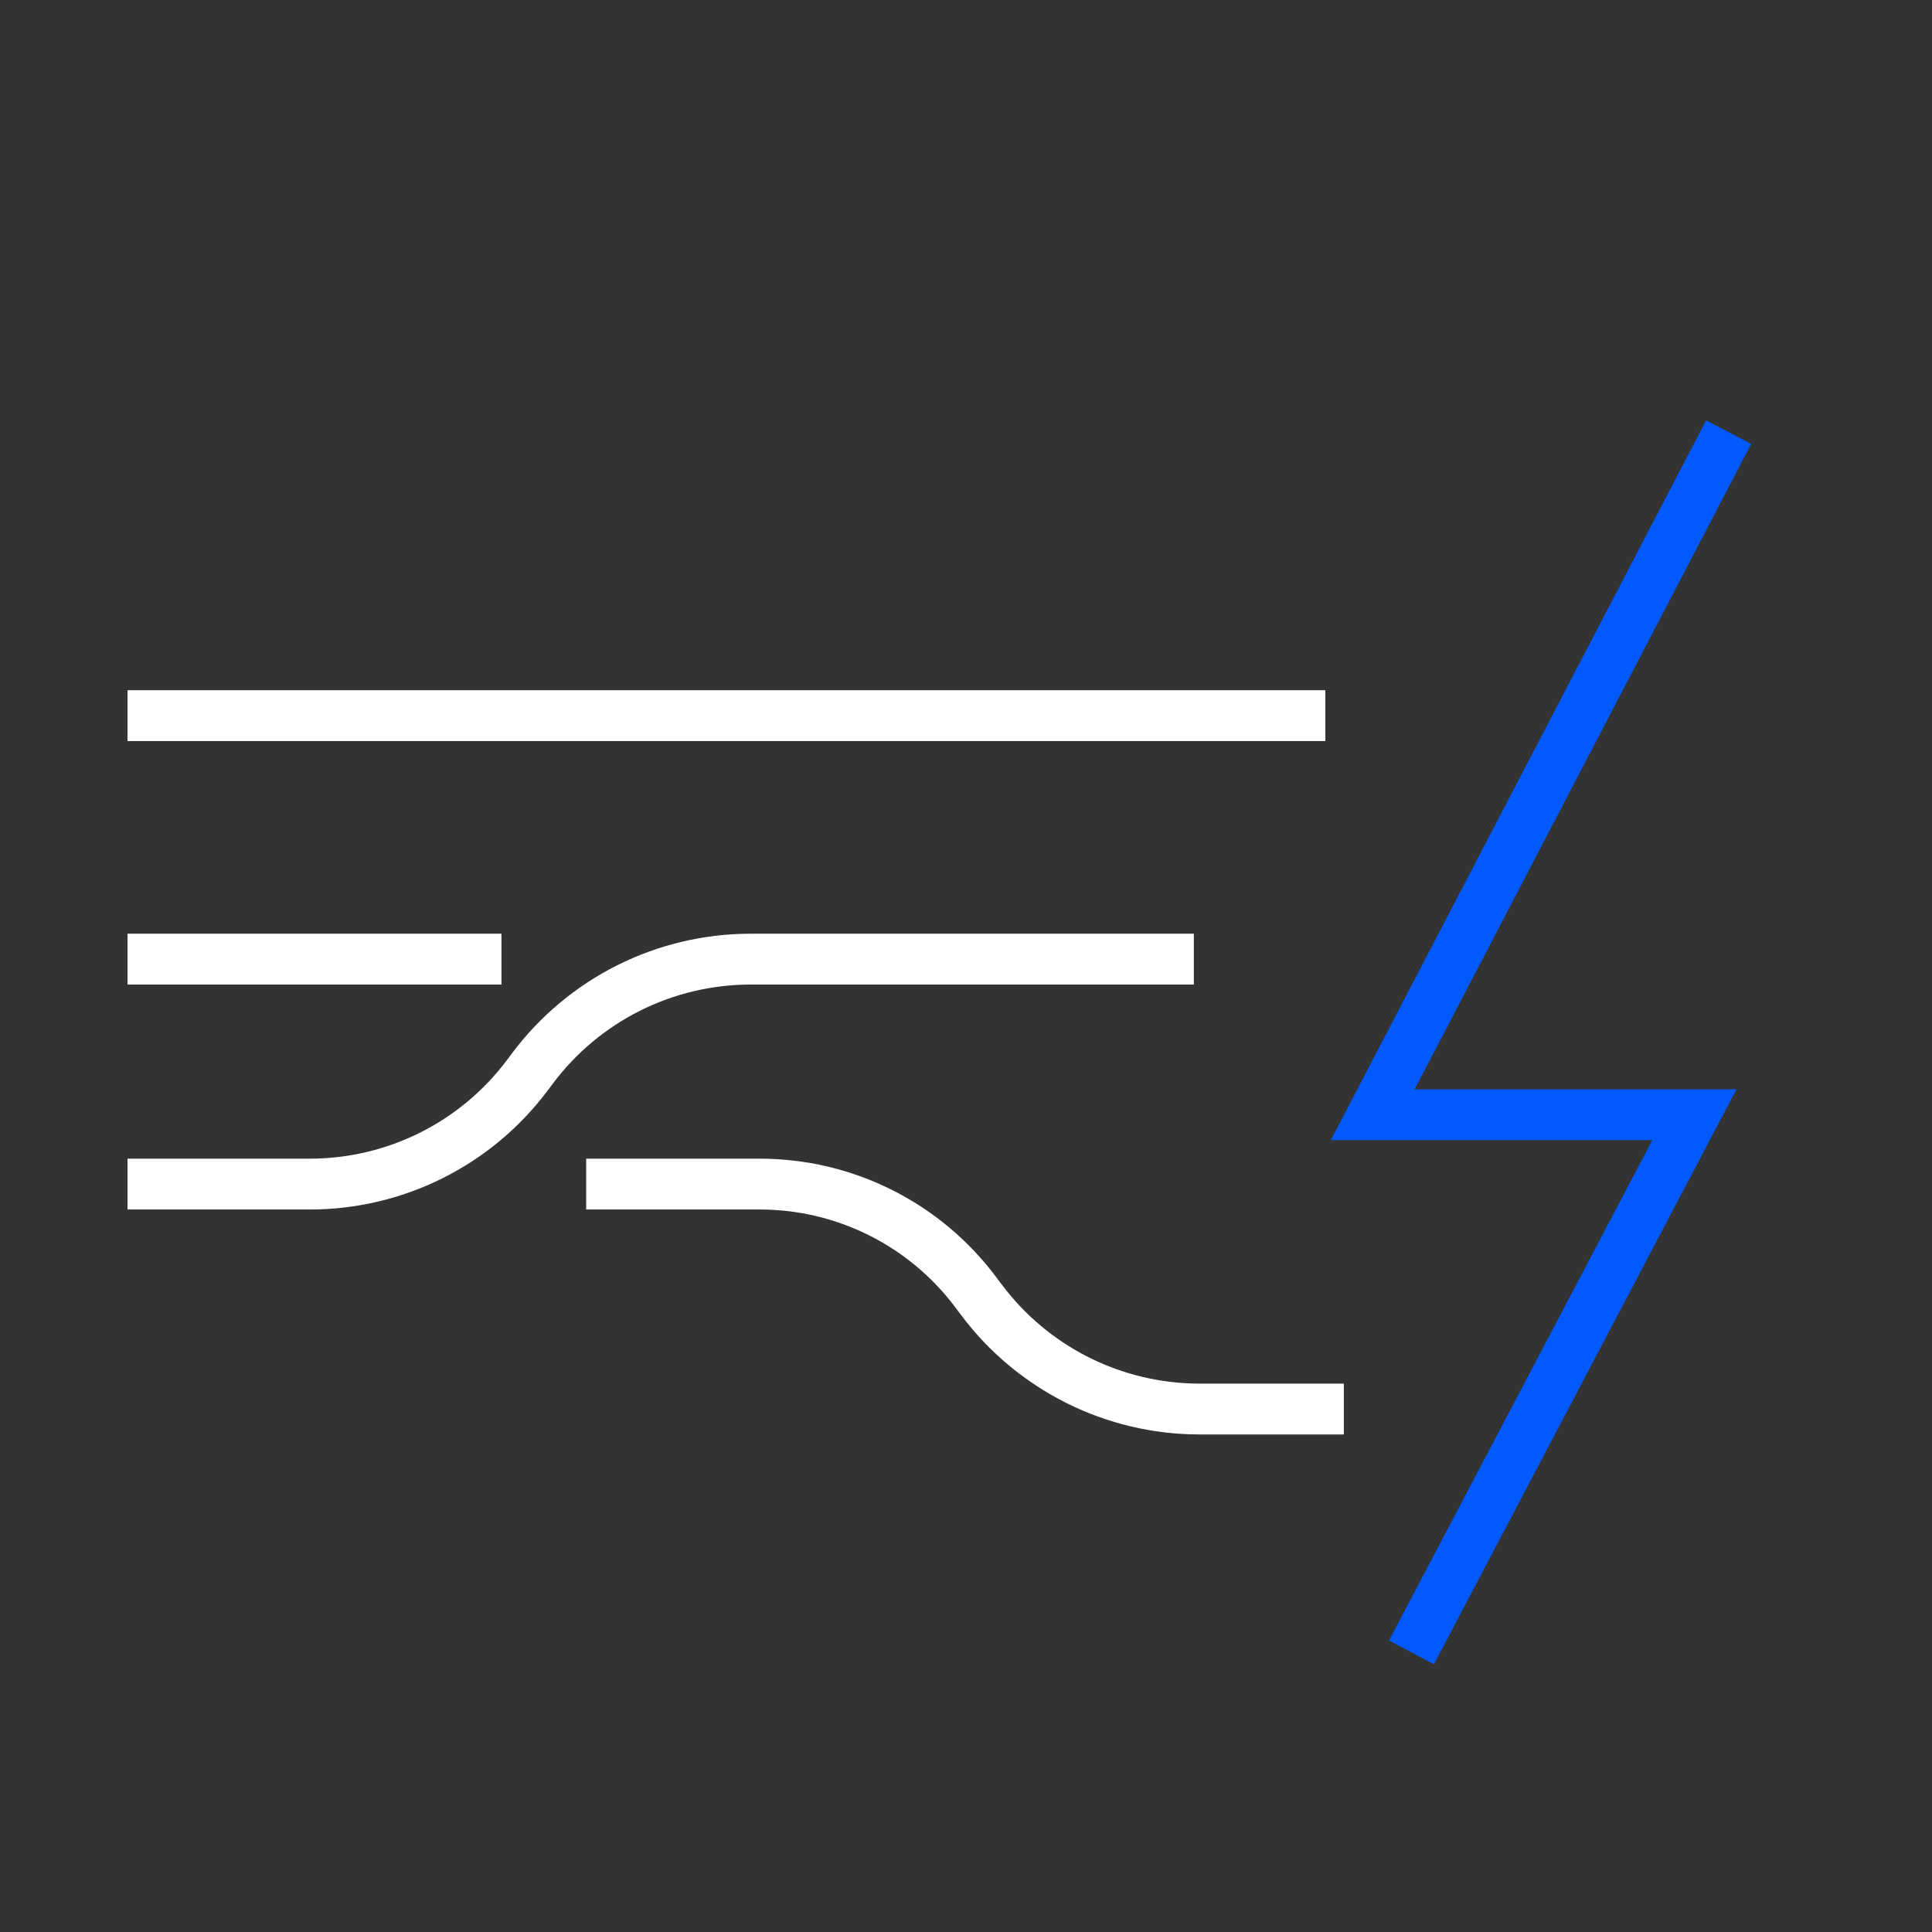<svg width="76" height="76" viewBox="0 0 76 76" fill="none" xmlns="http://www.w3.org/2000/svg">
<rect x="0" y="0" width="76" height="76" fill="#333333" stroke="none"/>
<g clip-path="url(#clip0_8294_11264)">
<mask id="mask0_8294_11264" style="mask-type:luminance" maskUnits="userSpaceOnUse" x="0" y="-1" width="77" height="77">
<path d="M77 -1H0V76H77V-1Z" fill="white"/>
<path d="M52.256 24.477H32.336V31.755H52.256V24.477Z" fill="url(#paint0_linear_8294_11264)"/>
<path d="M47.121 34.051H30.648V41.329H47.121V34.051Z" fill="url(#paint1_linear_8294_11264)"/>
<path d="M53.022 51.676H44.594V58.954H53.022V51.676Z" fill="url(#paint2_linear_8294_11264)"/>
<path d="M31.186 43.246H22.758V50.525H31.186V43.246Z" fill="url(#paint3_linear_8294_11264)"/>
<path d="M20.076 32.902H11.648V40.181H20.076V32.902Z" fill="url(#paint4_linear_8294_11264)"/>
</mask>
<g mask="url(#mask0_8294_11264)">
<path d="M5.016 37.73H19.726M5.016 28.152H52.135M5.016 46.579H12.179C13.835 46.58 15.469 46.197 16.952 45.459C18.434 44.721 19.725 43.649 20.722 42.327L20.952 42.02C21.947 40.693 23.237 39.615 24.719 38.87C26.201 38.126 27.836 37.735 29.495 37.73H46.963M23.059 46.579H29.878C31.528 46.577 33.157 46.961 34.633 47.699C36.109 48.437 37.393 49.51 38.382 50.831L38.612 51.137C39.607 52.464 40.897 53.542 42.379 54.287C43.861 55.032 45.496 55.422 47.155 55.428H52.863" stroke="white" stroke-width="2"/>
<path d="M68 17L54 43.851H66.653L55.523 65" stroke="#015AFF" stroke-width="2"/>
</g>
</g>
<defs>
<linearGradient id="paint0_linear_8294_11264" x1="32.336" y1="24.477" x2="52.256" y2="24.477" gradientUnits="userSpaceOnUse">
<stop stop-color="white"/>
<stop offset="1"/>
</linearGradient>
<linearGradient id="paint1_linear_8294_11264" x1="30.648" y1="34.051" x2="47.121" y2="34.051" gradientUnits="userSpaceOnUse">
<stop stop-color="white"/>
<stop offset="1"/>
</linearGradient>
<linearGradient id="paint2_linear_8294_11264" x1="44.594" y1="51.676" x2="53.022" y2="51.676" gradientUnits="userSpaceOnUse">
<stop stop-color="white"/>
<stop offset="1"/>
</linearGradient>
<linearGradient id="paint3_linear_8294_11264" x1="22.758" y1="43.246" x2="31.186" y2="43.246" gradientUnits="userSpaceOnUse">
<stop/>
<stop offset="1" stop-color="white"/>
</linearGradient>
<linearGradient id="paint4_linear_8294_11264" x1="11.648" y1="32.902" x2="20.076" y2="32.902" gradientUnits="userSpaceOnUse">
<stop stop-color="white"/>
<stop offset="1"/>
</linearGradient>
<clipPath id="clip0_8294_11264">
<rect width="76" height="76" fill="white"/>
</clipPath>
</defs>
</svg>
